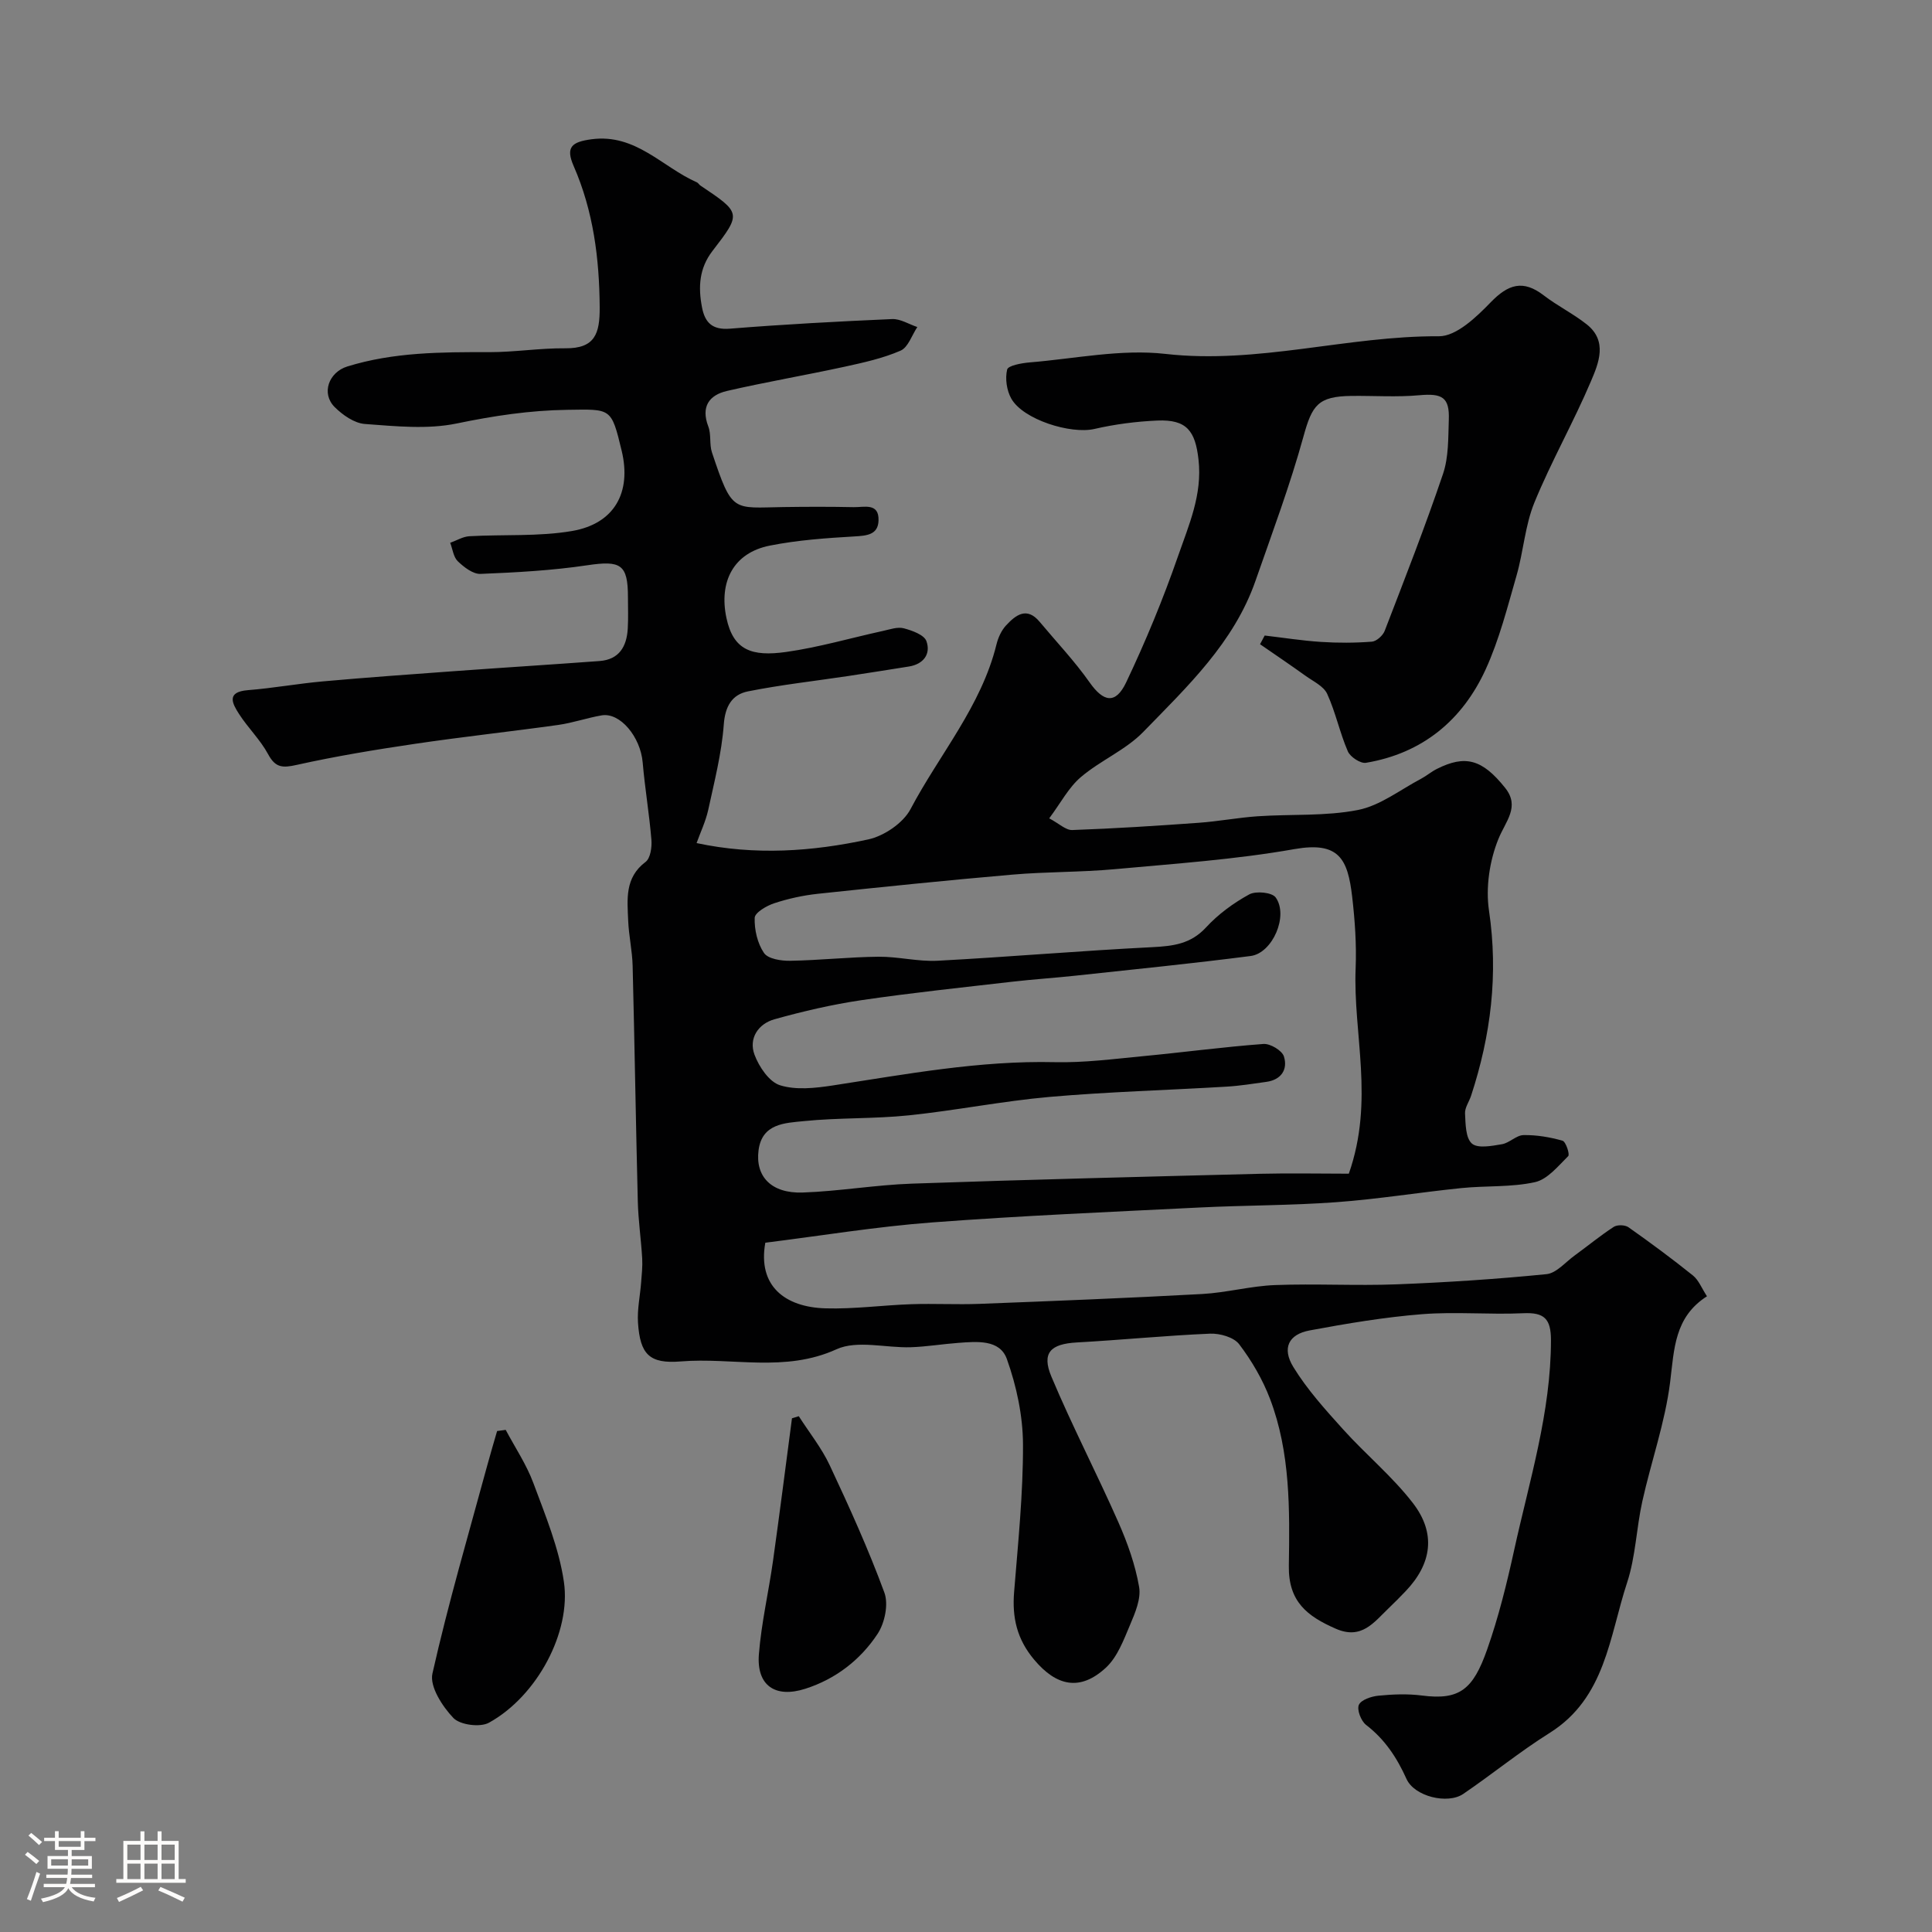 <svg enable-background="new 0 0 400 400" viewBox="0 0 400 400" xmlns="http://www.w3.org/2000/svg"><rect x="0" y="0" width="400" height="400" fill="#808080" stroke="none"/><path d="m5.17 384 .55-.58c.85.61 1.65 1.24 2.4 1.87l-.59.64c-.83-.73-1.62-1.38-2.36-1.93m1.22 9.53-.82-.34c.71-1.76 1.37-3.64 1.98-5.63.24.13.5.25.76.36-.6 1.67-1.24 3.54-1.92 5.61m-.5-13.5.57-.54c.56.44 1.31 1.06 2.26 1.87l-.64.64c-.68-.66-1.41-1.32-2.19-1.97m3.25.46h2.24v-1.36h.77v1.36h4.57v-1.36h.76v1.36h2.28v.69h-2.28v1.84h-2.64v1.26h4.18v2.64h-4.21c0 .45-.02.86-.05 1.21h4.32v.69h-4.38c-.04.34-.1.75-.19 1.22h5.15v.69h-4.82c.87 1.19 2.51 1.92 4.93 2.19-.17.31-.3.57-.37.76-2.77-.49-4.52-1.41-5.26-2.76-.56 1.26-2.3 2.23-5.24 2.9-.12-.24-.26-.48-.43-.72 2.73-.55 4.38-1.34 4.96-2.38h-4.38v-.69h4.65c.1-.38.17-.79.21-1.22h-4.32v-.69h4.4c.03-.34.05-.75.05-1.21h-4.2v-2.64h4.23v-1.26h-2.69v-1.84h-2.24zm1.46 4.46v1.29h3.45c.01-.4.02-.57.01-.53v-.32-.45h-3.46zm1.55-2.59h4.57v-1.19h-4.57zm6.11 2.59h-3.42v.77c-.01.19-.01.37-.02.53h3.44v-1.29z" fill="#fcfbfa"/><path d="m32.63 379.16h.82v1.98h3.54v7.89h1.46v.78h-14.37v-.78h1.46v-7.89h3.54v-1.98h.82v1.98h2.73zm-3.49 11.48.5.73c-1.61.82-3.28 1.63-5 2.41-.13-.27-.28-.55-.44-.82 1.75-.72 3.4-1.49 4.94-2.32m-2.78-5.55h2.73v-3.18h-2.73zm0 3.95h2.73v-3.2h-2.73zm3.54-3.95h2.73v-3.18h-2.73zm0 3.95h2.73v-3.2h-2.73zm7.89 4.68c-1.84-.92-3.51-1.7-5.02-2.32l.45-.73c1.89.8 3.57 1.55 5.04 2.23zm-1.62-11.81h-2.73v3.18h2.73zm-2.73 7.13h2.73v-3.2h-2.73z" fill="#fcfbfa"/><g fill="#010102"><path d="m144.22 174.55c12.11 2.59 23.93 1.76 35.55-.76 3.27-.71 7.21-3.38 8.74-6.26 5.98-11.34 14.65-21.3 17.8-34.11.34-1.39 1.01-2.88 1.97-3.92 1.99-2.14 4.28-3.98 6.97-.76 3.47 4.16 7.23 8.12 10.34 12.54 2.87 4.08 5.38 4.61 7.58-.02 4.03-8.49 7.64-17.22 10.72-26.09 2.22-6.41 5.07-12.73 4.25-20-.66-5.92-2.41-8.36-8.52-8.1-4.37.19-8.78.76-13.03 1.74-4.91 1.13-14.76-1.93-17.21-6.28-.96-1.69-1.31-4.16-.86-6.02.21-.84 3.02-1.34 4.69-1.48 9.36-.77 18.89-2.8 28.06-1.76 19.2 2.18 37.67-3.76 56.64-3.65 3.61.02 7.76-3.97 10.72-7.03 3.63-3.75 6.7-4.73 10.98-1.44 2.83 2.18 6.11 3.79 8.91 6.01 4.36 3.46 2.47 8.01.88 11.75-3.61 8.51-8.22 16.6-11.72 25.14-1.94 4.74-2.26 10.11-3.69 15.09-1.89 6.56-3.58 13.28-6.4 19.45-4.82 10.53-13.1 17.38-24.78 19.34-1.13.19-3.26-1.21-3.76-2.38-1.67-3.86-2.52-8.07-4.27-11.89-.73-1.59-2.86-2.58-4.44-3.71-3.12-2.24-6.3-4.39-9.46-6.57.32-.6.64-1.2.96-1.8 3.88.45 7.75 1.07 11.64 1.32 3.51.23 7.05.22 10.55-.05.96-.07 2.29-1.27 2.66-2.25 4.15-10.78 8.37-21.54 12.07-32.48 1.18-3.49 1.07-7.46 1.2-11.23.17-4.65-1.38-5.49-6.12-5.06-4.63.42-9.32.09-13.99.14-6.97.08-8.19 1.89-9.99 8.43-2.78 10.09-6.47 19.94-9.92 29.84-4.46 12.82-14.13 21.92-23.22 31.28-3.65 3.76-8.89 5.92-12.94 9.37-2.52 2.14-4.15 5.32-6.55 8.54 2.04 1.08 3.43 2.47 4.77 2.42 8.73-.31 17.46-.87 26.17-1.5 4.08-.29 8.13-1.07 12.22-1.35 6.92-.47 14.01.02 20.75-1.3 4.6-.9 8.74-4.18 13.05-6.45 1.15-.61 2.16-1.49 3.33-2.07 5.82-2.91 9.34-2.04 14.11 3.95 3.12 3.91.08 6.9-1.41 10.59-1.82 4.5-2.65 10.02-1.94 14.81 1.96 13.2.39 25.84-3.71 38.34-.41 1.24-1.32 2.47-1.25 3.67.11 2.16.11 5.07 1.42 6.22 1.21 1.06 4.13.49 6.21.14 1.56-.26 2.98-1.86 4.47-1.89 2.7-.05 5.47.42 8.08 1.16.69.19 1.55 2.83 1.18 3.19-2.08 2.06-4.28 4.81-6.87 5.39-4.93 1.09-10.17.71-15.25 1.23-8.64.88-17.23 2.29-25.89 2.92-9.41.69-18.86.63-28.29 1.1-18.47.92-36.96 1.7-55.4 3.09-11.56.87-23.05 2.77-34.53 4.2-1.61 8.96 4.07 13.35 12.47 13.59 5.92.17 11.85-.66 17.79-.86 4.69-.16 9.4.11 14.09-.07 15.37-.59 30.74-1.2 46.1-2.04 5.05-.28 10.05-1.66 15.09-1.85 8.36-.32 16.74.17 25.1-.15 10.38-.4 20.76-1.08 31.09-2.11 2.05-.2 3.92-2.48 5.83-3.86 2.71-1.97 5.3-4.11 8.1-5.93.72-.47 2.33-.43 3.05.08 4.54 3.2 9.02 6.51 13.35 9.99 1.19.96 1.81 2.64 2.9 4.3-6.76 4.32-6.78 10.95-7.63 17.79-1.04 8.34-3.93 16.43-5.76 24.69-1.23 5.56-1.38 11.43-3.14 16.78-3.68 11.17-4.45 23.88-16.05 31.15-6.18 3.87-11.85 8.52-17.89 12.63-3.23 2.19-10.1.53-11.74-3.11-1.99-4.42-4.48-8.19-8.36-11.18-1.05-.8-1.95-3.15-1.5-4.16.47-1.05 2.6-1.76 4.08-1.9 2.97-.29 6.03-.41 8.98-.03 7.79 1.01 10.58-1.25 13.49-9.51 2.37-6.72 4.09-13.71 5.62-20.69 3.15-14.33 7.59-28.43 7.6-43.36 0-4.47-1.4-5.79-5.73-5.59-6.98.32-14.03-.35-20.98.2-7.79.62-15.56 1.93-23.25 3.36-4.35.81-5.79 3.65-3.37 7.59 2.86 4.66 6.62 8.82 10.3 12.9 4.68 5.19 10.17 9.72 14.42 15.22 4.88 6.3 3.94 12.6-1.49 18.29-1.15 1.21-2.33 2.39-3.53 3.54-3.05 2.92-5.59 6.56-10.94 4.21-5.86-2.57-9.82-5.57-9.7-13.02.18-11.62.34-23.44-3.9-34.57-1.53-4.02-3.79-7.89-6.39-11.31-1.11-1.45-3.99-2.26-6.01-2.18-9.2.39-18.38 1.31-27.59 1.82-5.43.3-7.35 2.13-5.26 7.1 4.28 10.19 9.4 20.02 13.86 30.13 1.89 4.28 3.5 8.81 4.29 13.38.43 2.46-.83 5.4-1.89 7.9-1.31 3.1-2.6 6.6-4.96 8.8-5.37 4.99-10.29 3.83-14.86-1.61-3.59-4.26-4.6-8.73-4.17-14.03.82-10.19 1.88-20.4 1.84-30.59-.03-5.91-1.34-12.06-3.34-17.65-1.47-4.11-6.24-3.62-10.08-3.34-3.27.24-6.53.79-9.8.9-5.17.17-11.09-1.53-15.39.42-10.69 4.87-21.54 1.64-32.25 2.52-6.5.53-8.42-1.47-8.85-8.03-.18-2.75.44-5.55.65-8.34.13-1.65.31-3.31.22-4.95-.23-3.94-.81-7.86-.91-11.8-.41-16.26-.66-32.53-1.07-48.8-.08-3.11-.79-6.2-.92-9.31-.18-4.41-.76-8.92 3.6-12.19 1-.75 1.33-3.03 1.21-4.55-.44-5.36-1.35-10.68-1.81-16.04-.45-5.28-4.66-10.41-8.5-9.75-3.02.52-5.95 1.55-8.98 1.98-9.87 1.38-19.79 2.45-29.65 3.91-8.2 1.21-16.39 2.56-24.48 4.36-2.92.65-4.41.64-5.94-2.21-1.61-2.99-4.17-5.45-6.02-8.33-1.37-2.13-2.73-4.57 1.83-4.93 5.2-.41 10.37-1.36 15.57-1.82 9.02-.81 18.06-1.45 27.09-2.11 10.04-.73 20.1-1.36 30.14-2.1 4.08-.3 5.63-3.01 5.85-6.7.13-2.16.04-4.33.04-6.5 0-6.85-1.5-7.66-8.41-6.63-7.3 1.09-14.72 1.49-22.11 1.79-1.56.06-3.43-1.39-4.7-2.61-.91-.87-1.08-2.52-1.58-3.83 1.33-.47 2.63-1.29 3.98-1.36 7.08-.4 14.3.1 21.24-1.08 8.82-1.51 12.35-8.03 10.28-16.62-2.16-8.97-2.16-8.6-11.28-8.47-7.79.11-15.27 1.25-22.89 2.83-6.09 1.26-12.68.56-19 .1-2.18-.16-4.59-1.85-6.24-3.49-2.86-2.85-1.22-7.22 2.59-8.41 9.61-2.98 19.46-2.99 29.37-2.97 5.26.01 10.52-.85 15.78-.8 6.17.06 7.15-3.06 7.12-8.48-.07-10.13-1.31-19.91-5.38-29.23-1.73-3.95-.42-5.02 3.71-5.57 9.15-1.2 14.62 5.77 21.79 8.92.29.13.46.49.74.67 8.46 5.67 8.52 5.72 2.49 13.54-2.77 3.59-2.97 7.51-2.17 11.66.6 3.13 2.09 4.72 5.77 4.43 11.18-.9 22.39-1.5 33.6-1.99 1.71-.07 3.47 1.07 5.21 1.65-1.13 1.69-1.9 4.21-3.47 4.89-3.66 1.59-7.67 2.47-11.6 3.33-8.09 1.76-16.26 3.15-24.33 5.01-3.71.86-5.44 3.26-3.87 7.37.63 1.64.19 3.67.75 5.35 4.23 12.67 4.27 11.47 14.86 11.32 4.83-.07 9.67-.08 14.5.02 2.12.05 5.26-.98 5.13 2.78-.1 2.93-2.39 3.13-4.96 3.28-5.87.34-11.79.76-17.54 1.9-7.54 1.49-10.58 7.48-8.99 14.98 1.42 6.7 5.26 8.04 12.37 7.04 6.74-.95 13.35-2.89 20.02-4.35 1.43-.31 3.02-.89 4.32-.55 1.74.46 4.24 1.36 4.7 2.67.94 2.66-.61 4.77-3.66 5.25-4.17.66-8.34 1.33-12.52 1.96-6.92 1.04-13.9 1.81-20.76 3.18-3.28.65-4.74 3.04-5.02 6.87-.44 5.96-1.96 11.85-3.23 17.72-.54 2.38-1.6 4.59-2.4 6.82zm135.04 68.45c5.34-15.23.86-28.92 1.41-42.52.2-4.93-.15-9.93-.72-14.84-.91-7.8-2.71-11.47-11.96-9.84-12.24 2.16-24.73 3.01-37.14 4.15-7.09.65-14.25.52-21.34 1.14-13.41 1.16-26.8 2.54-40.19 3.96-3.05.33-6.12 1-9.03 1.96-1.59.52-4.01 1.94-4.04 3.03-.08 2.44.57 5.28 1.93 7.27.84 1.22 3.54 1.64 5.39 1.61 6.1-.1 12.2-.78 18.3-.84 4.1-.04 8.22 1.05 12.29.83 14.81-.79 29.59-2.07 44.41-2.81 4.31-.22 7.96-.65 11.13-4.09 2.51-2.73 5.67-5.04 8.93-6.83 1.38-.76 4.72-.43 5.48.62 2.72 3.76-.63 11.54-5.18 12.13-12.02 1.55-24.09 2.76-36.15 4.06-4.41.48-8.85.76-13.26 1.27-10.39 1.2-20.8 2.29-31.14 3.81-6.08.9-12.12 2.3-18.04 3.96-3.35.94-5.38 3.95-4.13 7.33.93 2.5 3.03 5.62 5.28 6.33 3.32 1.04 7.29.59 10.87.05 15.27-2.34 30.44-5.19 46.02-4.83 6.07.14 12.18-.66 18.25-1.24 8.32-.79 16.62-1.91 24.96-2.53 1.4-.1 3.84 1.35 4.23 2.58.84 2.68-.53 4.84-3.64 5.27-2.75.38-5.5.83-8.26.99-12.19.73-24.42 1.06-36.58 2.12-9.76.86-19.43 2.81-29.18 3.82-7.23.75-14.56.46-21.78 1.2-3.84.39-8.62.47-9.33 6.04-.7 5.43 2.65 8.96 9.14 8.74 7.55-.26 15.06-1.58 22.61-1.84 24.02-.84 48.04-1.43 72.06-2.04 6.2-.15 12.43-.02 18.4-.02z"/><path d="m104.7 296.04c1.95 3.67 4.31 7.18 5.74 11.04 2.48 6.68 5.29 13.44 6.31 20.42 1.52 10.37-5.52 23.65-15.52 29.17-1.83 1.01-5.98.46-7.36-.98-2.28-2.39-4.95-6.51-4.34-9.2 3.27-14.53 7.48-28.85 11.39-43.23.63-2.33 1.33-4.65 2-6.98.59-.08 1.18-.16 1.78-.24z"/><path d="m165.38 293.21c2.17 3.39 4.74 6.59 6.43 10.21 4.05 8.64 8 17.36 11.29 26.31.89 2.41.08 6.3-1.41 8.55-3.56 5.4-8.71 9.36-14.96 11.36-6.27 2.01-10.12-.71-9.61-7.14.51-6.47 2.01-12.86 2.92-19.31 1.38-9.84 2.63-19.7 3.93-29.55.47-.14.94-.28 1.41-.43z"/></g></svg>